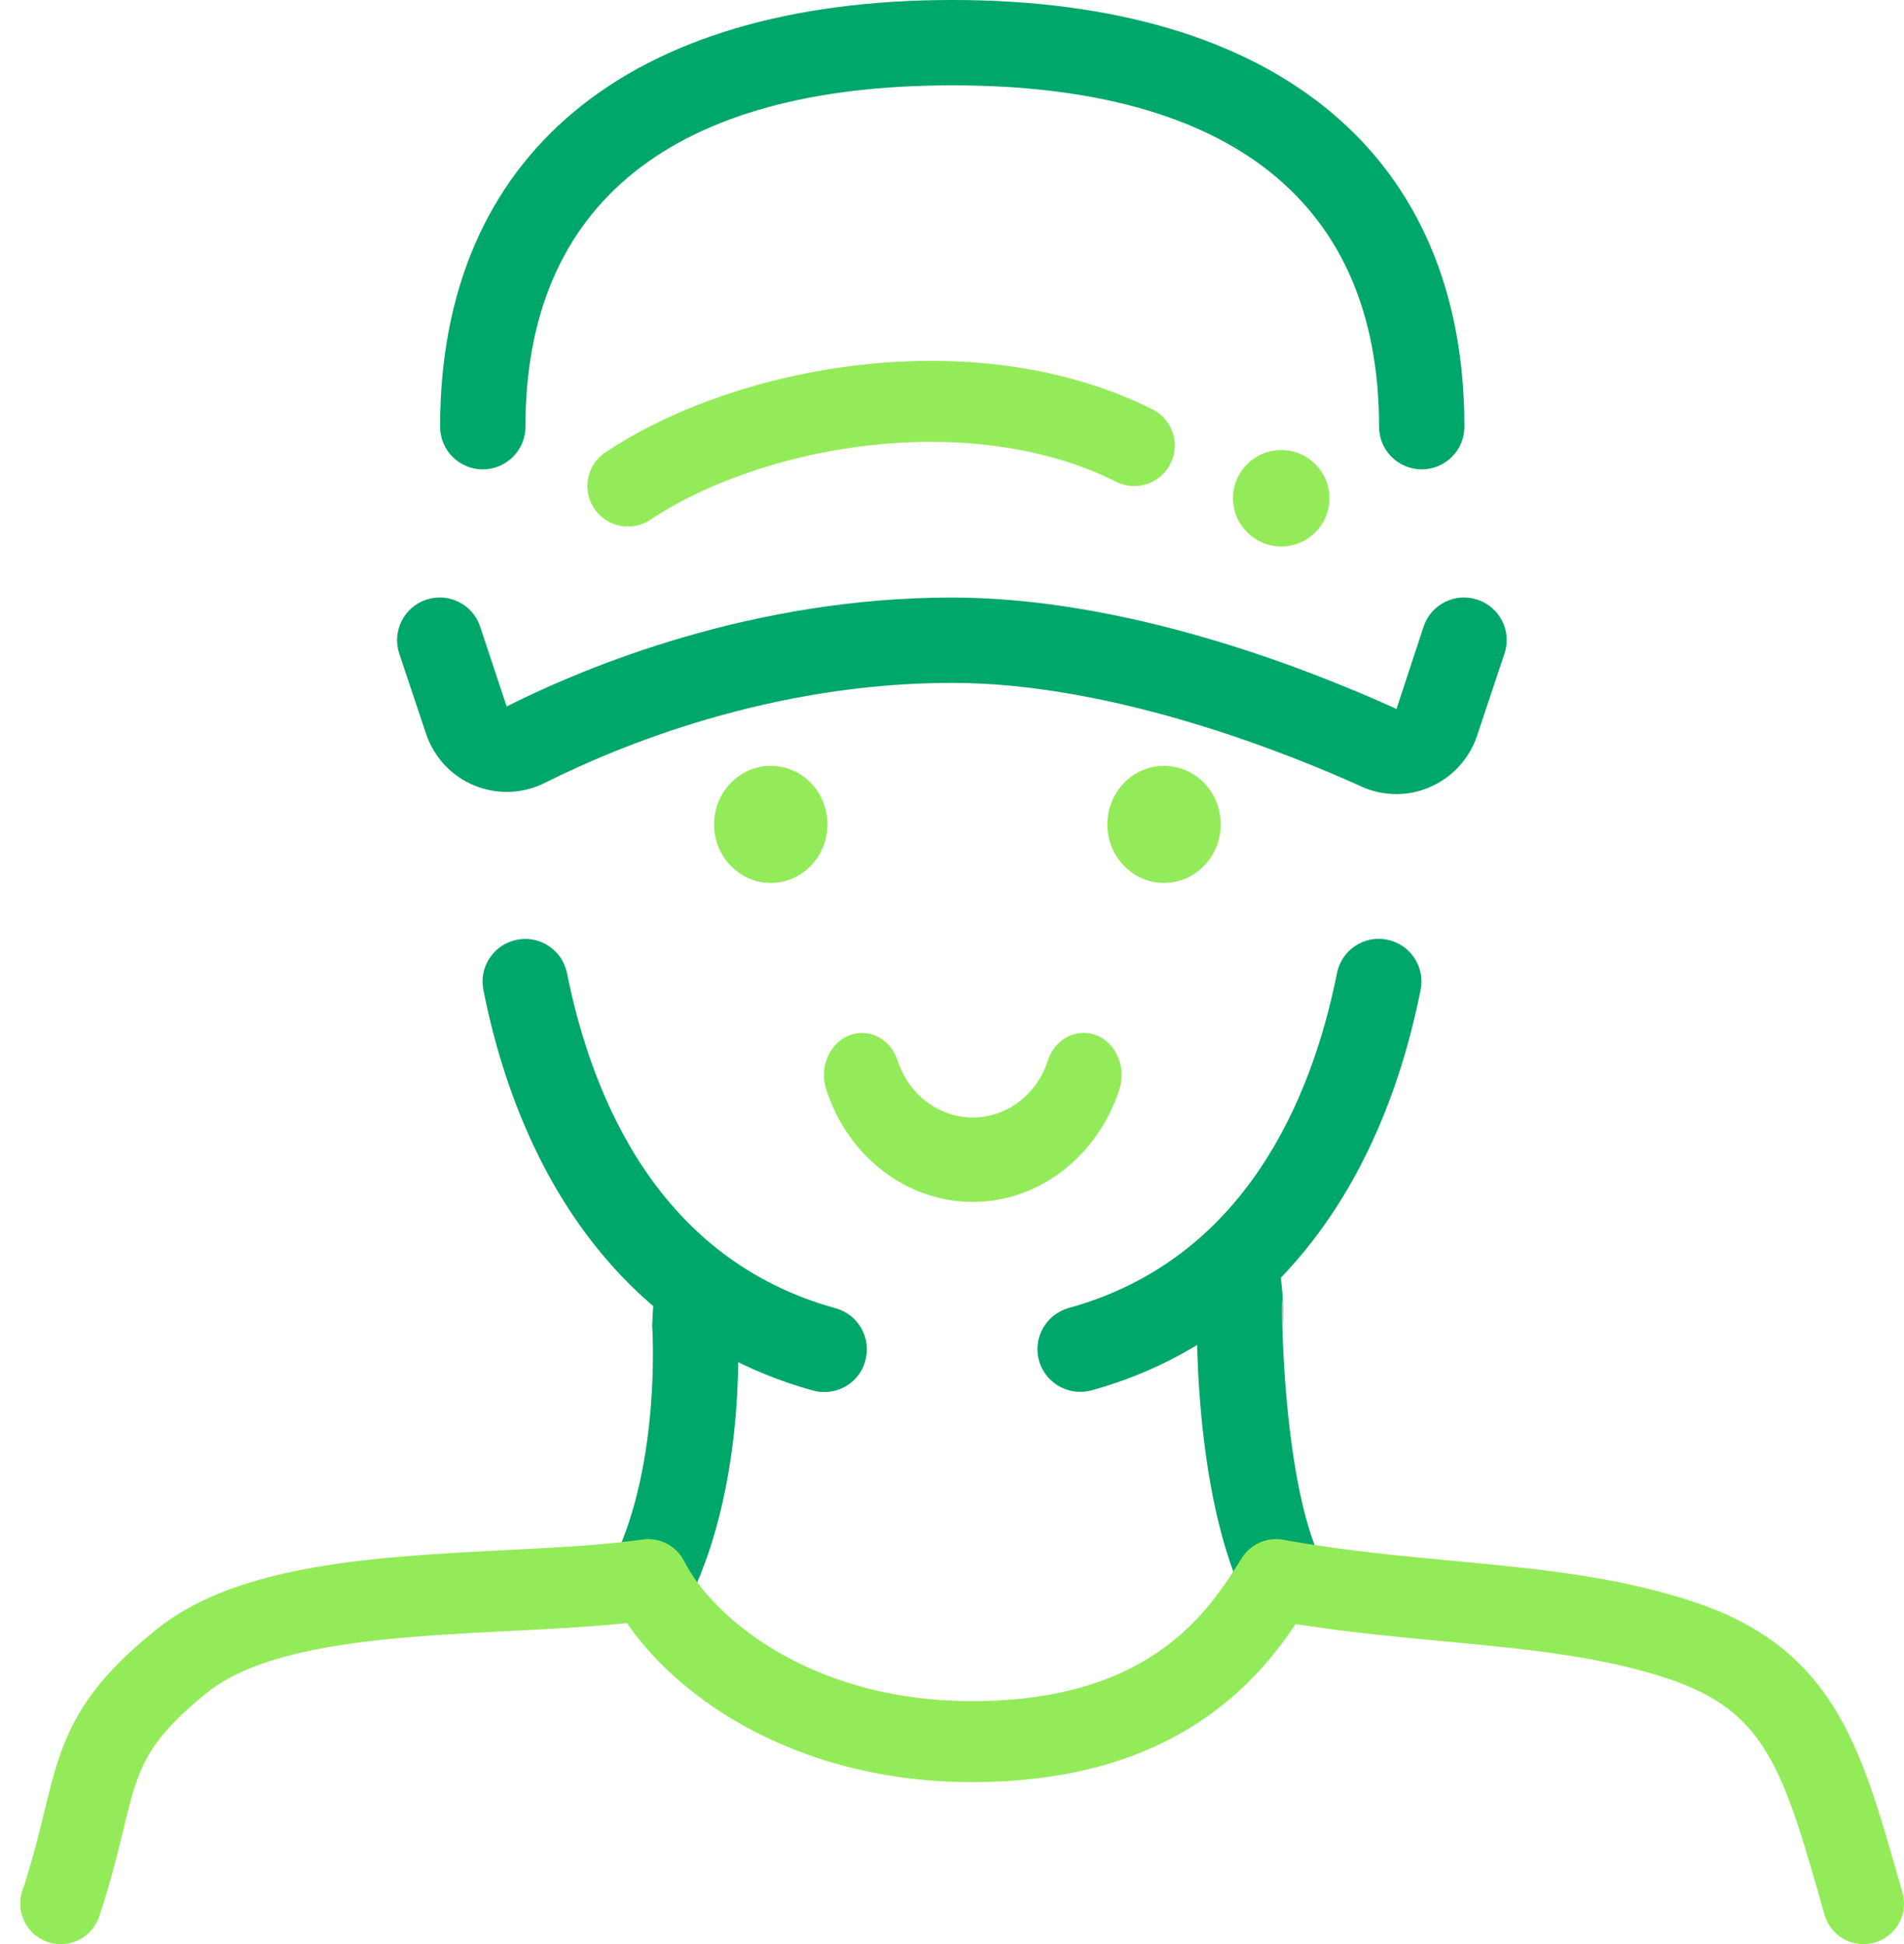 <svg viewBox="0 0 47 48" fill="none" xmlns="http://www.w3.org/2000/svg">
<path d="M35.095 11.589C34.514 11.589 34.042 11.117 34.042 10.536C34.042 5.021 30.398 2.107 23.506 2.107C16.614 2.107 12.971 5.021 12.971 10.536C12.971 11.117 12.499 11.589 11.917 11.589C11.335 11.589 10.864 11.117 10.864 10.536C10.864 3.838 15.473 0 23.506 0C31.543 0 36.149 3.841 36.149 10.536C36.149 11.117 35.677 11.589 35.095 11.589Z" fill="#00A76A"/>
<path d="M34.475 19.606C34.179 19.606 33.882 19.546 33.608 19.42C31.916 18.652 27.538 16.86 23.503 16.86C19.037 16.86 15.287 18.408 13.45 19.329C12.906 19.603 12.271 19.625 11.708 19.393C11.141 19.161 10.708 18.69 10.514 18.108L9.856 16.138C9.673 15.586 9.97 14.989 10.521 14.806C11.073 14.62 11.67 14.921 11.853 15.472L12.507 17.442C14.504 16.438 18.596 14.753 23.495 14.753C27.781 14.753 32.212 16.476 34.472 17.503L35.141 15.472C35.324 14.921 35.921 14.62 36.472 14.806C37.024 14.989 37.324 15.586 37.138 16.138L36.461 18.165C36.271 18.732 35.848 19.196 35.301 19.431C35.046 19.546 34.761 19.606 34.475 19.606Z" fill="#00A76A"/>
<path d="M26.663 34.364C26.203 34.364 25.777 34.056 25.647 33.592C25.491 33.032 25.822 32.45 26.381 32.294C30.729 31.093 32.383 27.133 33.003 24.026C33.117 23.455 33.672 23.083 34.243 23.201C34.813 23.315 35.182 23.87 35.068 24.44C34.026 29.655 31.139 33.169 26.94 34.329C26.853 34.352 26.758 34.364 26.663 34.364Z" fill="#00A76A"/>
<path d="M20.349 34.369C20.258 34.369 20.162 34.358 20.067 34.331C15.865 33.171 12.974 29.661 11.932 24.442C11.818 23.872 12.187 23.317 12.757 23.203C13.328 23.088 13.883 23.457 13.997 24.028C14.621 27.139 16.275 31.099 20.627 32.3C21.189 32.456 21.517 33.034 21.36 33.597C21.239 34.061 20.813 34.369 20.349 34.369Z" fill="#00A76A"/>
<path d="M31.666 40.039C31.274 40.039 30.898 39.818 30.715 39.442C29.293 36.479 29.574 31.289 29.559 32.588C29.601 32.006 30.137 30.117 30.715 30.159C31.666 30.159 31.704 32.162 31.662 32.74C31.666 30.159 31.442 36.087 32.613 38.529C32.864 39.054 32.644 39.681 32.119 39.936C31.974 40.005 31.818 40.039 31.666 40.039Z" fill="#00A76A"/>
<path d="M16.099 40.039C15.947 40.039 15.791 40.004 15.643 39.936C15.118 39.685 14.897 39.054 15.148 38.529C16.323 36.079 16.103 32.77 16.099 32.74C16.151 30.953 16.494 31.656 17.073 31.614C17.651 31.572 18.157 32.006 18.198 32.588C18.21 32.744 18.468 36.479 17.042 39.441C16.871 39.818 16.491 40.039 16.099 40.039Z" fill="#00A76A"/>
<path d="M20.427 20.354C20.427 21.153 19.799 21.799 19.027 21.799C18.255 21.799 17.627 21.153 17.627 20.354C17.627 19.555 18.255 18.909 19.027 18.909C19.803 18.909 20.427 19.555 20.427 20.354Z" fill="#94EB5A"/>
<path d="M30.134 20.354C30.134 21.153 29.506 21.799 28.734 21.799C27.962 21.799 27.334 21.153 27.334 20.354C27.334 19.555 27.962 18.909 28.734 18.909C29.51 18.909 30.134 19.555 30.134 20.354Z" fill="#94EB5A"/>
<path d="M24.013 29.175C22.602 29.175 21.339 28.199 20.871 26.744C20.78 26.468 20.89 26.153 21.115 26.041C21.339 25.929 21.595 26.066 21.685 26.342C22.023 27.388 22.96 28.09 24.013 28.09C25.066 28.09 26.003 27.388 26.34 26.342C26.431 26.062 26.684 25.929 26.911 26.038C27.135 26.15 27.246 26.461 27.158 26.741C26.684 28.195 25.424 29.175 24.013 29.175Z" fill="#94EB5A" stroke="#94EB5A"/>
<path fill-rule="evenodd" clip-rule="evenodd" d="M31.627 13.492C32.285 13.492 32.818 12.959 32.818 12.301C32.818 11.644 32.285 11.111 31.627 11.111C30.97 11.111 30.436 11.644 30.436 12.301C30.436 12.959 30.97 13.492 31.627 13.492Z" fill="#94EB5A"/>
<path d="M1.5 47C2.5 44 2 43 4.5 41C7 39 12.5 39.5 16 39C16.833 40.667 19.582 43 24 43C29 43 30.667 40.333 31.5 39C35.167 39.667 38.5 39.5 41.5 40.5C44.5 41.5 45 43.5 46 47" stroke="#94EB5A" stroke-width="2" stroke-linecap="round" stroke-linejoin="round"/>
<path d="M15.5 12C18.5 10 24 9 28 11" stroke="#94EB5A" stroke-width="2" stroke-linecap="round" stroke-linejoin="round"/>
</svg>
